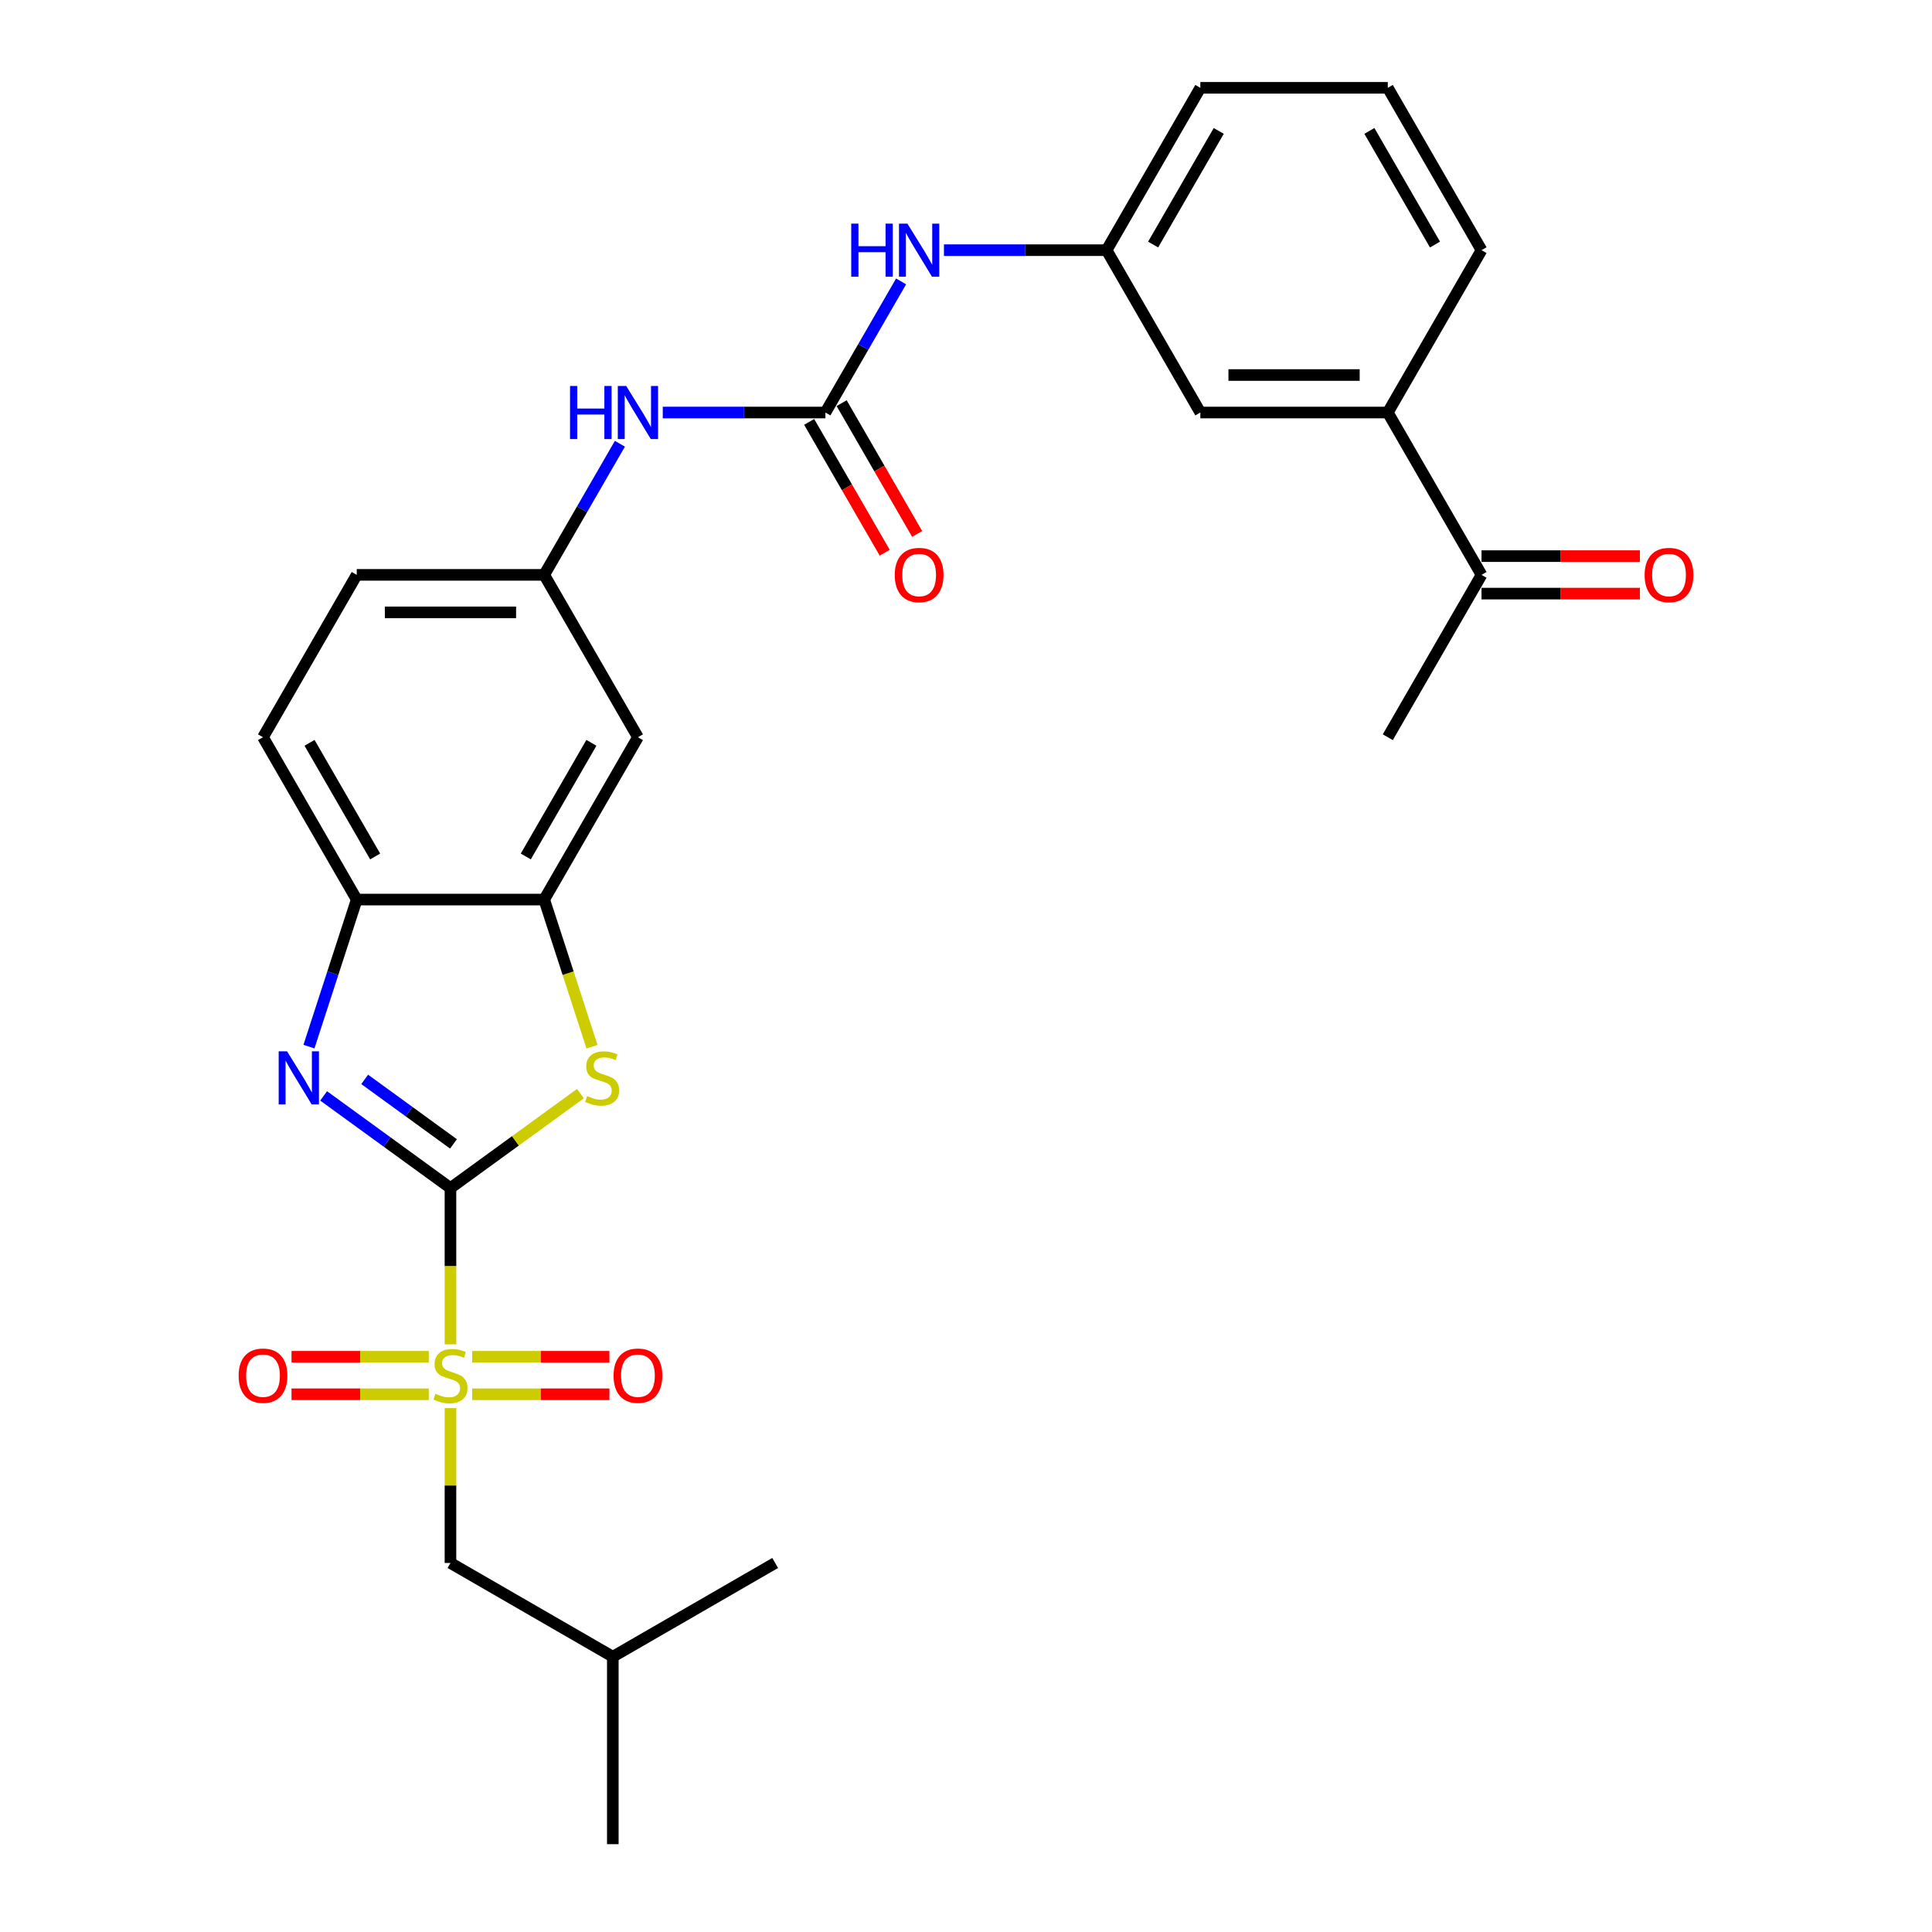 <?xml version='1.0' encoding='iso-8859-1'?>
<svg version='1.1' baseProfile='full'
              xmlns='http://www.w3.org/2000/svg'
                      xmlns:rdkit='http://www.rdkit.org/xml'
                      xmlns:xlink='http://www.w3.org/1999/xlink'
                  xml:space='preserve'
width='1000px' height='1000px' viewBox='0 0 1000 1000'>
<!-- END OF HEADER -->
<rect style='opacity:1.0;fill:#FFFFFF;stroke:none' width='1000' height='1000' x='0' y='0'> </rect>
<path class='bond-0' d='M 233.162,614.933 L 233.162,655.386' style='fill:none;fill-rule:evenodd;stroke:#000000;stroke-width:6px;stroke-linecap:butt;stroke-linejoin:miter;stroke-opacity:1' />
<path class='bond-0' d='M 233.162,655.386 L 233.162,695.838' style='fill:none;fill-rule:evenodd;stroke:#CCCC00;stroke-width:6px;stroke-linecap:butt;stroke-linejoin:miter;stroke-opacity:1' />
<path class='bond-1' d='M 233.162,614.933 L 200.335,591.083' style='fill:none;fill-rule:evenodd;stroke:#000000;stroke-width:6px;stroke-linecap:butt;stroke-linejoin:miter;stroke-opacity:1' />
<path class='bond-1' d='M 200.335,591.083 L 167.508,567.233' style='fill:none;fill-rule:evenodd;stroke:#0000FF;stroke-width:6px;stroke-linecap:butt;stroke-linejoin:miter;stroke-opacity:1' />
<path class='bond-1' d='M 234.72,592.078 L 211.742,575.383' style='fill:none;fill-rule:evenodd;stroke:#000000;stroke-width:6px;stroke-linecap:butt;stroke-linejoin:miter;stroke-opacity:1' />
<path class='bond-1' d='M 211.742,575.383 L 188.763,558.688' style='fill:none;fill-rule:evenodd;stroke:#0000FF;stroke-width:6px;stroke-linecap:butt;stroke-linejoin:miter;stroke-opacity:1' />
<path class='bond-2' d='M 233.162,614.933 L 266.794,590.498' style='fill:none;fill-rule:evenodd;stroke:#000000;stroke-width:6px;stroke-linecap:butt;stroke-linejoin:miter;stroke-opacity:1' />
<path class='bond-2' d='M 266.794,590.498 L 300.426,566.063' style='fill:none;fill-rule:evenodd;stroke:#CCCC00;stroke-width:6px;stroke-linecap:butt;stroke-linejoin:miter;stroke-opacity:1' />
<path class='bond-9' d='M 233.162,728.829 L 233.162,768.913' style='fill:none;fill-rule:evenodd;stroke:#CCCC00;stroke-width:6px;stroke-linecap:butt;stroke-linejoin:miter;stroke-opacity:1' />
<path class='bond-9' d='M 233.162,768.913 L 233.162,808.997' style='fill:none;fill-rule:evenodd;stroke:#000000;stroke-width:6px;stroke-linecap:butt;stroke-linejoin:miter;stroke-opacity:1' />
<path class='bond-10' d='M 244.398,721.668 L 279.916,721.668' style='fill:none;fill-rule:evenodd;stroke:#CCCC00;stroke-width:6px;stroke-linecap:butt;stroke-linejoin:miter;stroke-opacity:1' />
<path class='bond-10' d='M 279.916,721.668 L 315.435,721.668' style='fill:none;fill-rule:evenodd;stroke:#FF0000;stroke-width:6px;stroke-linecap:butt;stroke-linejoin:miter;stroke-opacity:1' />
<path class='bond-10' d='M 244.398,702.262 L 279.916,702.262' style='fill:none;fill-rule:evenodd;stroke:#CCCC00;stroke-width:6px;stroke-linecap:butt;stroke-linejoin:miter;stroke-opacity:1' />
<path class='bond-10' d='M 279.916,702.262 L 315.435,702.262' style='fill:none;fill-rule:evenodd;stroke:#FF0000;stroke-width:6px;stroke-linecap:butt;stroke-linejoin:miter;stroke-opacity:1' />
<path class='bond-11' d='M 221.925,702.262 L 186.407,702.262' style='fill:none;fill-rule:evenodd;stroke:#CCCC00;stroke-width:6px;stroke-linecap:butt;stroke-linejoin:miter;stroke-opacity:1' />
<path class='bond-11' d='M 186.407,702.262 L 150.889,702.262' style='fill:none;fill-rule:evenodd;stroke:#FF0000;stroke-width:6px;stroke-linecap:butt;stroke-linejoin:miter;stroke-opacity:1' />
<path class='bond-11' d='M 221.925,721.668 L 186.407,721.668' style='fill:none;fill-rule:evenodd;stroke:#CCCC00;stroke-width:6px;stroke-linecap:butt;stroke-linejoin:miter;stroke-opacity:1' />
<path class='bond-11' d='M 186.407,721.668 L 150.889,721.668' style='fill:none;fill-rule:evenodd;stroke:#FF0000;stroke-width:6px;stroke-linecap:butt;stroke-linejoin:miter;stroke-opacity:1' />
<path class='bond-5' d='M 159.914,541.733 L 172.28,503.675' style='fill:none;fill-rule:evenodd;stroke:#0000FF;stroke-width:6px;stroke-linecap:butt;stroke-linejoin:miter;stroke-opacity:1' />
<path class='bond-5' d='M 172.28,503.675 L 184.646,465.616' style='fill:none;fill-rule:evenodd;stroke:#000000;stroke-width:6px;stroke-linecap:butt;stroke-linejoin:miter;stroke-opacity:1' />
<path class='bond-3' d='M 306.422,541.772 L 294.05,503.694' style='fill:none;fill-rule:evenodd;stroke:#CCCC00;stroke-width:6px;stroke-linecap:butt;stroke-linejoin:miter;stroke-opacity:1' />
<path class='bond-3' d='M 294.05,503.694 L 281.678,465.616' style='fill:none;fill-rule:evenodd;stroke:#000000;stroke-width:6px;stroke-linecap:butt;stroke-linejoin:miter;stroke-opacity:1' />
<path class='bond-6' d='M 281.678,465.616 L 330.194,381.584' style='fill:none;fill-rule:evenodd;stroke:#000000;stroke-width:6px;stroke-linecap:butt;stroke-linejoin:miter;stroke-opacity:1' />
<path class='bond-6' d='M 272.149,443.308 L 306.11,384.485' style='fill:none;fill-rule:evenodd;stroke:#000000;stroke-width:6px;stroke-linecap:butt;stroke-linejoin:miter;stroke-opacity:1' />
<path class='bond-28' d='M 281.678,465.616 L 184.646,465.616' style='fill:none;fill-rule:evenodd;stroke:#000000;stroke-width:6px;stroke-linecap:butt;stroke-linejoin:miter;stroke-opacity:1' />
<path class='bond-4' d='M 427.226,213.519 L 385.133,213.519' style='fill:none;fill-rule:evenodd;stroke:#000000;stroke-width:6px;stroke-linecap:butt;stroke-linejoin:miter;stroke-opacity:1' />
<path class='bond-4' d='M 385.133,213.519 L 343.041,213.519' style='fill:none;fill-rule:evenodd;stroke:#0000FF;stroke-width:6px;stroke-linecap:butt;stroke-linejoin:miter;stroke-opacity:1' />
<path class='bond-8' d='M 427.226,213.519 L 446.817,179.586' style='fill:none;fill-rule:evenodd;stroke:#000000;stroke-width:6px;stroke-linecap:butt;stroke-linejoin:miter;stroke-opacity:1' />
<path class='bond-8' d='M 446.817,179.586 L 466.409,145.652' style='fill:none;fill-rule:evenodd;stroke:#0000FF;stroke-width:6px;stroke-linecap:butt;stroke-linejoin:miter;stroke-opacity:1' />
<path class='bond-15' d='M 418.823,218.371 L 438.369,252.226' style='fill:none;fill-rule:evenodd;stroke:#000000;stroke-width:6px;stroke-linecap:butt;stroke-linejoin:miter;stroke-opacity:1' />
<path class='bond-15' d='M 438.369,252.226 L 457.916,286.082' style='fill:none;fill-rule:evenodd;stroke:#FF0000;stroke-width:6px;stroke-linecap:butt;stroke-linejoin:miter;stroke-opacity:1' />
<path class='bond-15' d='M 435.629,208.668 L 455.176,242.523' style='fill:none;fill-rule:evenodd;stroke:#000000;stroke-width:6px;stroke-linecap:butt;stroke-linejoin:miter;stroke-opacity:1' />
<path class='bond-15' d='M 455.176,242.523 L 474.722,276.379' style='fill:none;fill-rule:evenodd;stroke:#FF0000;stroke-width:6px;stroke-linecap:butt;stroke-linejoin:miter;stroke-opacity:1' />
<path class='bond-18' d='M 184.646,465.616 L 136.13,381.584' style='fill:none;fill-rule:evenodd;stroke:#000000;stroke-width:6px;stroke-linecap:butt;stroke-linejoin:miter;stroke-opacity:1' />
<path class='bond-18' d='M 194.175,443.308 L 160.213,384.485' style='fill:none;fill-rule:evenodd;stroke:#000000;stroke-width:6px;stroke-linecap:butt;stroke-linejoin:miter;stroke-opacity:1' />
<path class='bond-13' d='M 330.194,381.584 L 281.678,297.551' style='fill:none;fill-rule:evenodd;stroke:#000000;stroke-width:6px;stroke-linecap:butt;stroke-linejoin:miter;stroke-opacity:1' />
<path class='bond-7' d='M 320.861,229.685 L 301.269,263.618' style='fill:none;fill-rule:evenodd;stroke:#0000FF;stroke-width:6px;stroke-linecap:butt;stroke-linejoin:miter;stroke-opacity:1' />
<path class='bond-7' d='M 301.269,263.618 L 281.678,297.551' style='fill:none;fill-rule:evenodd;stroke:#000000;stroke-width:6px;stroke-linecap:butt;stroke-linejoin:miter;stroke-opacity:1' />
<path class='bond-17' d='M 488.589,129.487 L 530.682,129.487' style='fill:none;fill-rule:evenodd;stroke:#0000FF;stroke-width:6px;stroke-linecap:butt;stroke-linejoin:miter;stroke-opacity:1' />
<path class='bond-17' d='M 530.682,129.487 L 572.774,129.487' style='fill:none;fill-rule:evenodd;stroke:#000000;stroke-width:6px;stroke-linecap:butt;stroke-linejoin:miter;stroke-opacity:1' />
<path class='bond-22' d='M 233.162,808.997 L 317.194,857.513' style='fill:none;fill-rule:evenodd;stroke:#000000;stroke-width:6px;stroke-linecap:butt;stroke-linejoin:miter;stroke-opacity:1' />
<path class='bond-12' d='M 718.322,213.519 L 621.29,213.519' style='fill:none;fill-rule:evenodd;stroke:#000000;stroke-width:6px;stroke-linecap:butt;stroke-linejoin:miter;stroke-opacity:1' />
<path class='bond-12' d='M 703.767,194.113 L 635.845,194.113' style='fill:none;fill-rule:evenodd;stroke:#000000;stroke-width:6px;stroke-linecap:butt;stroke-linejoin:miter;stroke-opacity:1' />
<path class='bond-14' d='M 718.322,213.519 L 766.838,297.551' style='fill:none;fill-rule:evenodd;stroke:#000000;stroke-width:6px;stroke-linecap:butt;stroke-linejoin:miter;stroke-opacity:1' />
<path class='bond-30' d='M 718.322,213.519 L 766.838,129.487' style='fill:none;fill-rule:evenodd;stroke:#000000;stroke-width:6px;stroke-linecap:butt;stroke-linejoin:miter;stroke-opacity:1' />
<path class='bond-29' d='M 281.678,297.551 L 184.646,297.551' style='fill:none;fill-rule:evenodd;stroke:#000000;stroke-width:6px;stroke-linecap:butt;stroke-linejoin:miter;stroke-opacity:1' />
<path class='bond-29' d='M 267.123,316.958 L 199.2,316.958' style='fill:none;fill-rule:evenodd;stroke:#000000;stroke-width:6px;stroke-linecap:butt;stroke-linejoin:miter;stroke-opacity:1' />
<path class='bond-19' d='M 766.838,307.255 L 807.834,307.255' style='fill:none;fill-rule:evenodd;stroke:#000000;stroke-width:6px;stroke-linecap:butt;stroke-linejoin:miter;stroke-opacity:1' />
<path class='bond-19' d='M 807.834,307.255 L 848.83,307.255' style='fill:none;fill-rule:evenodd;stroke:#FF0000;stroke-width:6px;stroke-linecap:butt;stroke-linejoin:miter;stroke-opacity:1' />
<path class='bond-19' d='M 766.838,287.848 L 807.834,287.848' style='fill:none;fill-rule:evenodd;stroke:#000000;stroke-width:6px;stroke-linecap:butt;stroke-linejoin:miter;stroke-opacity:1' />
<path class='bond-19' d='M 807.834,287.848 L 848.83,287.848' style='fill:none;fill-rule:evenodd;stroke:#FF0000;stroke-width:6px;stroke-linecap:butt;stroke-linejoin:miter;stroke-opacity:1' />
<path class='bond-25' d='M 766.838,297.551 L 718.322,381.584' style='fill:none;fill-rule:evenodd;stroke:#000000;stroke-width:6px;stroke-linecap:butt;stroke-linejoin:miter;stroke-opacity:1' />
<path class='bond-16' d='M 621.29,213.519 L 572.774,129.487' style='fill:none;fill-rule:evenodd;stroke:#000000;stroke-width:6px;stroke-linecap:butt;stroke-linejoin:miter;stroke-opacity:1' />
<path class='bond-24' d='M 572.774,129.487 L 621.29,45.455' style='fill:none;fill-rule:evenodd;stroke:#000000;stroke-width:6px;stroke-linecap:butt;stroke-linejoin:miter;stroke-opacity:1' />
<path class='bond-24' d='M 596.858,126.585 L 630.819,67.763' style='fill:none;fill-rule:evenodd;stroke:#000000;stroke-width:6px;stroke-linecap:butt;stroke-linejoin:miter;stroke-opacity:1' />
<path class='bond-20' d='M 136.13,381.584 L 184.646,297.551' style='fill:none;fill-rule:evenodd;stroke:#000000;stroke-width:6px;stroke-linecap:butt;stroke-linejoin:miter;stroke-opacity:1' />
<path class='bond-21' d='M 766.838,129.487 L 718.322,45.455' style='fill:none;fill-rule:evenodd;stroke:#000000;stroke-width:6px;stroke-linecap:butt;stroke-linejoin:miter;stroke-opacity:1' />
<path class='bond-21' d='M 742.754,126.585 L 708.793,67.763' style='fill:none;fill-rule:evenodd;stroke:#000000;stroke-width:6px;stroke-linecap:butt;stroke-linejoin:miter;stroke-opacity:1' />
<path class='bond-26' d='M 317.194,857.513 L 317.194,954.545' style='fill:none;fill-rule:evenodd;stroke:#000000;stroke-width:6px;stroke-linecap:butt;stroke-linejoin:miter;stroke-opacity:1' />
<path class='bond-27' d='M 317.194,857.513 L 401.226,808.997' style='fill:none;fill-rule:evenodd;stroke:#000000;stroke-width:6px;stroke-linecap:butt;stroke-linejoin:miter;stroke-opacity:1' />
<path class='bond-23' d='M 718.322,45.455 L 621.29,45.455' style='fill:none;fill-rule:evenodd;stroke:#000000;stroke-width:6px;stroke-linecap:butt;stroke-linejoin:miter;stroke-opacity:1' />
<path  class='atom-1' d='M 225.399 721.397
Q 225.71 721.513, 226.99 722.056
Q 228.271 722.6, 229.669 722.949
Q 231.105 723.26, 232.502 723.26
Q 235.102 723.26, 236.616 722.018
Q 238.13 720.737, 238.13 718.525
Q 238.13 717.011, 237.353 716.079
Q 236.616 715.148, 235.452 714.643
Q 234.287 714.139, 232.347 713.556
Q 229.901 712.819, 228.427 712.12
Q 226.99 711.422, 225.942 709.947
Q 224.933 708.472, 224.933 705.988
Q 224.933 702.534, 227.262 700.399
Q 229.63 698.264, 234.287 698.264
Q 237.47 698.264, 241.079 699.778
L 240.187 702.767
Q 236.888 701.408, 234.404 701.408
Q 231.726 701.408, 230.251 702.534
Q 228.776 703.62, 228.815 705.522
Q 228.815 706.997, 229.552 707.89
Q 230.328 708.782, 231.415 709.287
Q 232.541 709.792, 234.404 710.374
Q 236.888 711.15, 238.363 711.926
Q 239.837 712.703, 240.885 714.294
Q 241.972 715.846, 241.972 718.525
Q 241.972 722.328, 239.411 724.385
Q 236.888 726.404, 232.657 726.404
Q 230.212 726.404, 228.349 725.86
Q 226.525 725.356, 224.351 724.463
L 225.399 721.397
' fill='#CCCC00'/>
<path  class='atom-2' d='M 148.587 544.159
L 157.591 558.714
Q 158.484 560.15, 159.92 562.751
Q 161.356 565.351, 161.434 565.506
L 161.434 544.159
L 165.082 544.159
L 165.082 571.639
L 161.317 571.639
L 151.653 555.725
Q 150.527 553.862, 149.324 551.728
Q 148.16 549.593, 147.811 548.933
L 147.811 571.639
L 144.24 571.639
L 144.24 544.159
L 148.587 544.159
' fill='#0000FF'/>
<path  class='atom-3' d='M 303.9 567.331
Q 304.21 567.447, 305.491 567.99
Q 306.772 568.534, 308.169 568.883
Q 309.605 569.194, 311.002 569.194
Q 313.603 569.194, 315.117 567.952
Q 316.63 566.671, 316.63 564.458
Q 316.63 562.945, 315.854 562.013
Q 315.117 561.082, 313.952 560.577
Q 312.788 560.073, 310.847 559.49
Q 308.402 558.753, 306.927 558.054
Q 305.491 557.356, 304.443 555.881
Q 303.434 554.406, 303.434 551.922
Q 303.434 548.467, 305.763 546.333
Q 308.13 544.198, 312.788 544.198
Q 315.971 544.198, 319.58 545.712
L 318.687 548.7
Q 315.388 547.342, 312.904 547.342
Q 310.226 547.342, 308.751 548.467
Q 307.276 549.554, 307.315 551.456
Q 307.315 552.931, 308.053 553.824
Q 308.829 554.716, 309.916 555.221
Q 311.041 555.725, 312.904 556.308
Q 315.388 557.084, 316.863 557.86
Q 318.338 558.636, 319.386 560.228
Q 320.473 561.78, 320.473 564.458
Q 320.473 568.262, 317.911 570.319
Q 315.388 572.337, 311.158 572.337
Q 308.713 572.337, 306.85 571.794
Q 305.025 571.289, 302.852 570.397
L 303.9 567.331
' fill='#CCCC00'/>
<path  class='atom-8' d='M 295.049 199.779
L 298.775 199.779
L 298.775 211.462
L 312.825 211.462
L 312.825 199.779
L 316.551 199.779
L 316.551 227.259
L 312.825 227.259
L 312.825 214.567
L 298.775 214.567
L 298.775 227.259
L 295.049 227.259
L 295.049 199.779
' fill='#0000FF'/>
<path  class='atom-8' d='M 324.12 199.779
L 333.124 214.334
Q 334.017 215.77, 335.453 218.371
Q 336.889 220.971, 336.967 221.126
L 336.967 199.779
L 340.615 199.779
L 340.615 227.259
L 336.85 227.259
L 327.186 211.346
Q 326.06 209.483, 324.857 207.348
Q 323.693 205.213, 323.343 204.553
L 323.343 227.259
L 319.773 227.259
L 319.773 199.779
L 324.12 199.779
' fill='#0000FF'/>
<path  class='atom-9' d='M 440.597 115.747
L 444.323 115.747
L 444.323 127.43
L 458.373 127.43
L 458.373 115.747
L 462.099 115.747
L 462.099 143.227
L 458.373 143.227
L 458.373 130.535
L 444.323 130.535
L 444.323 143.227
L 440.597 143.227
L 440.597 115.747
' fill='#0000FF'/>
<path  class='atom-9' d='M 469.668 115.747
L 478.672 130.302
Q 479.565 131.738, 481.001 134.338
Q 482.437 136.939, 482.515 137.094
L 482.515 115.747
L 486.163 115.747
L 486.163 143.227
L 482.398 143.227
L 472.734 127.313
Q 471.608 125.45, 470.405 123.316
Q 469.241 121.181, 468.892 120.521
L 468.892 143.227
L 465.321 143.227
L 465.321 115.747
L 469.668 115.747
' fill='#0000FF'/>
<path  class='atom-11' d='M 317.58 712.043
Q 317.58 705.445, 320.84 701.757
Q 324.1 698.07, 330.194 698.07
Q 336.287 698.07, 339.548 701.757
Q 342.808 705.445, 342.808 712.043
Q 342.808 718.719, 339.509 722.522
Q 336.21 726.287, 330.194 726.287
Q 324.139 726.287, 320.84 722.522
Q 317.58 718.757, 317.58 712.043
M 330.194 723.182
Q 334.386 723.182, 336.637 720.388
Q 338.927 717.554, 338.927 712.043
Q 338.927 706.648, 336.637 703.931
Q 334.386 701.175, 330.194 701.175
Q 326.002 701.175, 323.712 703.892
Q 321.461 706.609, 321.461 712.043
Q 321.461 717.593, 323.712 720.388
Q 326.002 723.182, 330.194 723.182
' fill='#FF0000'/>
<path  class='atom-12' d='M 123.515 712.043
Q 123.515 705.445, 126.776 701.757
Q 130.036 698.07, 136.13 698.07
Q 142.223 698.07, 145.483 701.757
Q 148.744 705.445, 148.744 712.043
Q 148.744 718.719, 145.445 722.522
Q 142.146 726.287, 136.13 726.287
Q 130.075 726.287, 126.776 722.522
Q 123.515 718.757, 123.515 712.043
M 136.13 723.182
Q 140.321 723.182, 142.572 720.388
Q 144.862 717.554, 144.862 712.043
Q 144.862 706.648, 142.572 703.931
Q 140.321 701.175, 136.13 701.175
Q 131.938 701.175, 129.648 703.892
Q 127.397 706.609, 127.397 712.043
Q 127.397 717.593, 129.648 720.388
Q 131.938 723.182, 136.13 723.182
' fill='#FF0000'/>
<path  class='atom-16' d='M 463.128 297.629
Q 463.128 291.031, 466.388 287.344
Q 469.648 283.656, 475.742 283.656
Q 481.836 283.656, 485.096 287.344
Q 488.356 291.031, 488.356 297.629
Q 488.356 304.305, 485.057 308.108
Q 481.758 311.873, 475.742 311.873
Q 469.687 311.873, 466.388 308.108
Q 463.128 304.344, 463.128 297.629
M 475.742 308.768
Q 479.934 308.768, 482.185 305.974
Q 484.475 303.14, 484.475 297.629
Q 484.475 292.234, 482.185 289.517
Q 479.934 286.761, 475.742 286.761
Q 471.55 286.761, 469.26 289.478
Q 467.009 292.195, 467.009 297.629
Q 467.009 303.179, 469.26 305.974
Q 471.55 308.768, 475.742 308.768
' fill='#FF0000'/>
<path  class='atom-20' d='M 851.256 297.629
Q 851.256 291.031, 854.517 287.344
Q 857.777 283.656, 863.87 283.656
Q 869.964 283.656, 873.224 287.344
Q 876.485 291.031, 876.485 297.629
Q 876.485 304.305, 873.186 308.108
Q 869.886 311.873, 863.87 311.873
Q 857.816 311.873, 854.517 308.108
Q 851.256 304.344, 851.256 297.629
M 863.87 308.768
Q 868.062 308.768, 870.313 305.974
Q 872.603 303.14, 872.603 297.629
Q 872.603 292.234, 870.313 289.517
Q 868.062 286.761, 863.87 286.761
Q 859.679 286.761, 857.389 289.478
Q 855.138 292.195, 855.138 297.629
Q 855.138 303.179, 857.389 305.974
Q 859.679 308.768, 863.87 308.768
' fill='#FF0000'/>
</svg>
